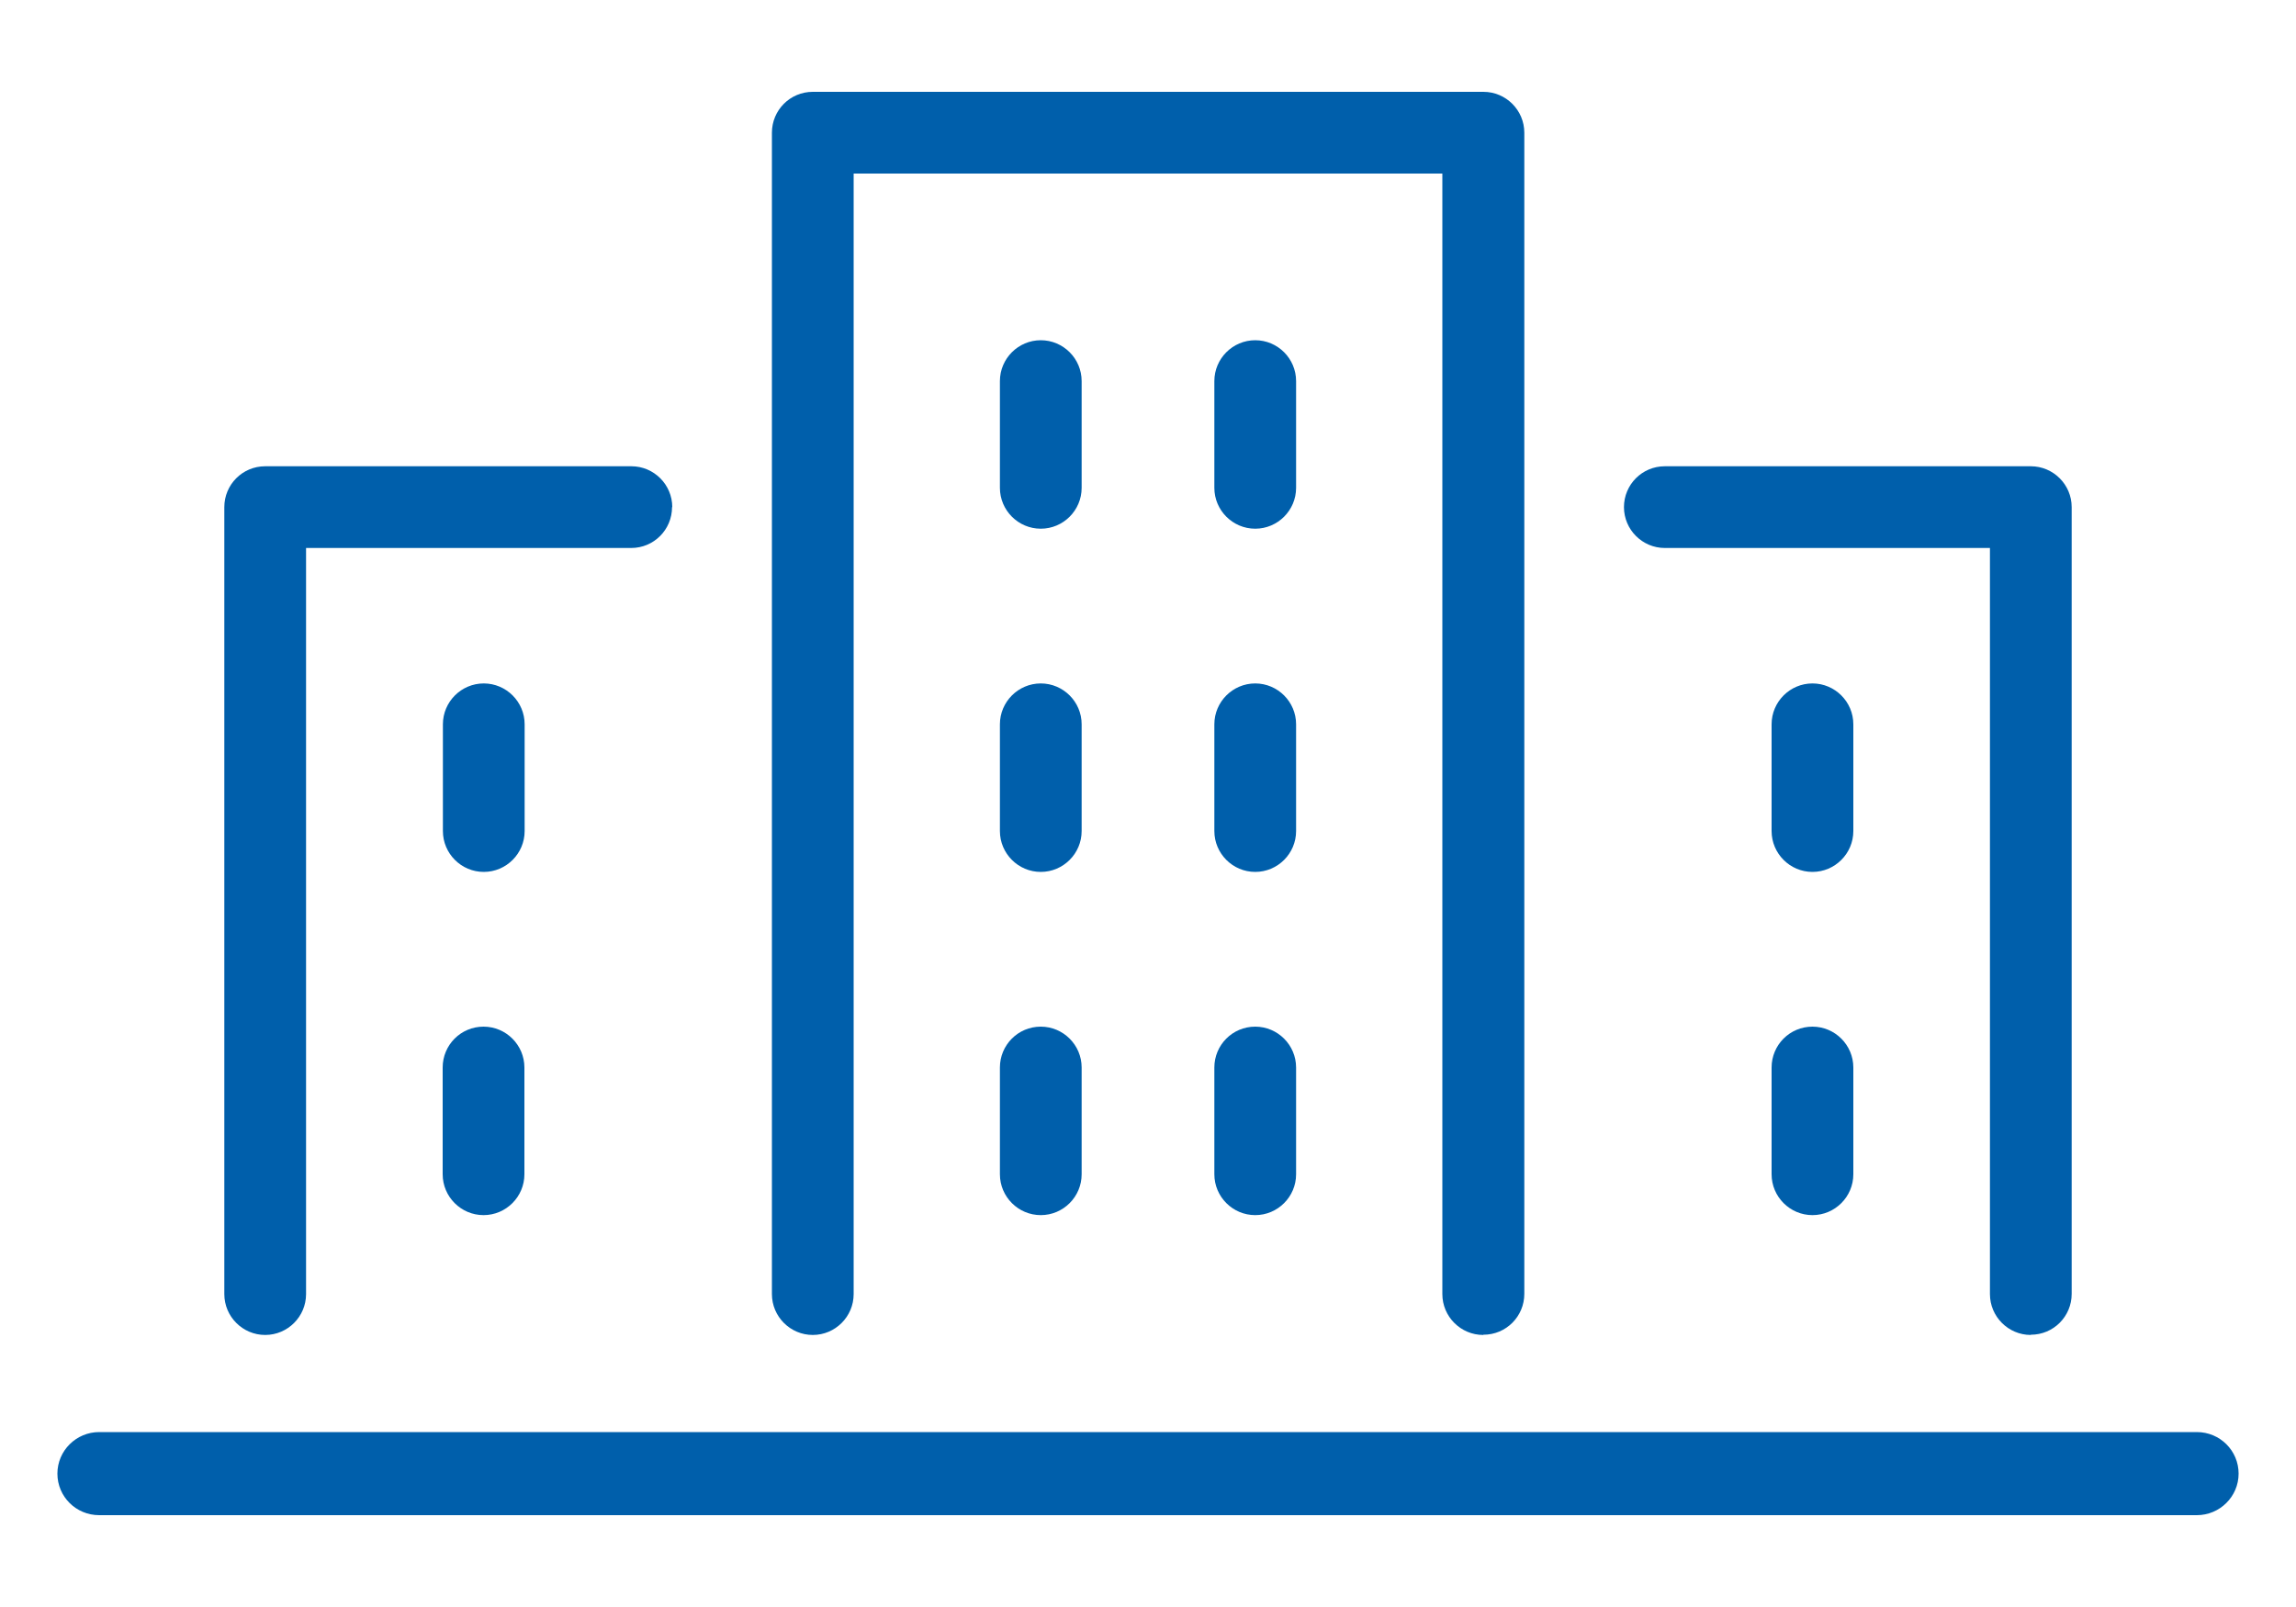 <svg xmlns="http://www.w3.org/2000/svg" width="100" height="70" viewBox="0 0 100 70" fill="#005fab">
  <path d="M56.45,16.6c0-.98-.8-1.78-1.78-1.78s-1.78,.8-1.78,1.78v4.65c0,.98,.8,1.78,1.78,1.78s1.78-.8,1.78-1.78v-4.65Z"/>
  <path d="M47.11,16.6c0-.98-.8-1.78-1.78-1.78s-1.78,.8-1.78,1.78v4.65c0,.98,.8,1.78,1.78,1.78s1.78-.8,1.78-1.78v-4.65Z"/>
  <path d="M56.45,31.55c0-.98-.8-1.78-1.78-1.78s-1.78,.8-1.78,1.78v4.65c0,.98,.8,1.78,1.78,1.78s1.78-.8,1.78-1.78v-4.65Z"/>
  <path d="M47.11,31.55c0-.98-.8-1.78-1.78-1.78s-1.78,.8-1.78,1.78v4.65c0,.98,.8,1.78,1.78,1.78s1.78-.8,1.78-1.78v-4.65Z"/>
  <path d="M54.67,44.72c-.99,0-1.78,.8-1.78,1.78v4.65c0,.98,.8,1.78,1.78,1.78s1.78-.8,1.78-1.78v-4.65c0-.98-.8-1.78-1.78-1.78Z"/>
  <path d="M45.33,44.72c-.99,0-1.78,.8-1.78,1.78v4.65c0,.98,.8,1.78,1.78,1.78s1.78-.8,1.78-1.78v-4.65c0-.98-.8-1.78-1.78-1.78Z"/>
  <path d="M64.61,58.14c.99,0,1.78-.8,1.78-1.78V5.78c0-.98-.8-1.78-1.78-1.78h-29.21c-.99,0-1.78,.8-1.78,1.78V56.37c0,.98,.8,1.78,1.78,1.78s1.78-.8,1.78-1.78V7.56h25.64V56.37c0,.98,.8,1.78,1.78,1.78Z"/>
  <path d="M80.72,31.55c0-.98-.8-1.78-1.78-1.78s-1.78,.8-1.78,1.78v4.65c0,.98,.8,1.78,1.78,1.78s1.78-.8,1.78-1.78v-4.65Z"/>
  <path d="M78.94,44.72c-.99,0-1.78,.8-1.78,1.78v4.65c0,.98,.8,1.78,1.78,1.78s1.78-.8,1.78-1.78v-4.65c0-.98-.8-1.78-1.78-1.78Z"/>
  <path d="M88.45,58.14c.99,0,1.78-.8,1.78-1.78V22.09c0-.98-.8-1.78-1.78-1.78h-15.94c-.99,0-1.78,.8-1.78,1.78s.8,1.78,1.78,1.78h14.16V56.37c0,.98,.8,1.78,1.78,1.78Z"/>
  <path d="M22.85,31.55c0-.98-.8-1.78-1.78-1.78s-1.78,.8-1.78,1.78v4.65c0,.98,.8,1.78,1.78,1.78s1.78-.8,1.78-1.78v-4.65Z"/>
  <path d="M21.06,44.72c-.99,0-1.78,.8-1.78,1.78v4.65c0,.98,.8,1.78,1.78,1.78s1.78-.8,1.78-1.78v-4.65c0-.98-.8-1.78-1.78-1.78Z"/>
  <path d="M29.28,22.09c0-.98-.8-1.78-1.78-1.78H11.55c-.99,0-1.78,.8-1.78,1.78V56.37c0,.98,.8,1.78,1.78,1.78s1.78-.8,1.78-1.78V23.87h14.16c.99,0,1.78-.8,1.78-1.78Z"/>
  <path d="M97.5,64.19c0-1-.81-1.81-1.82-1.81H4.32c-1,0-1.82,.81-1.82,1.81s.81,1.81,1.82,1.81H95.68c1,0,1.82-.81,1.82-1.81Z"/>
</svg>